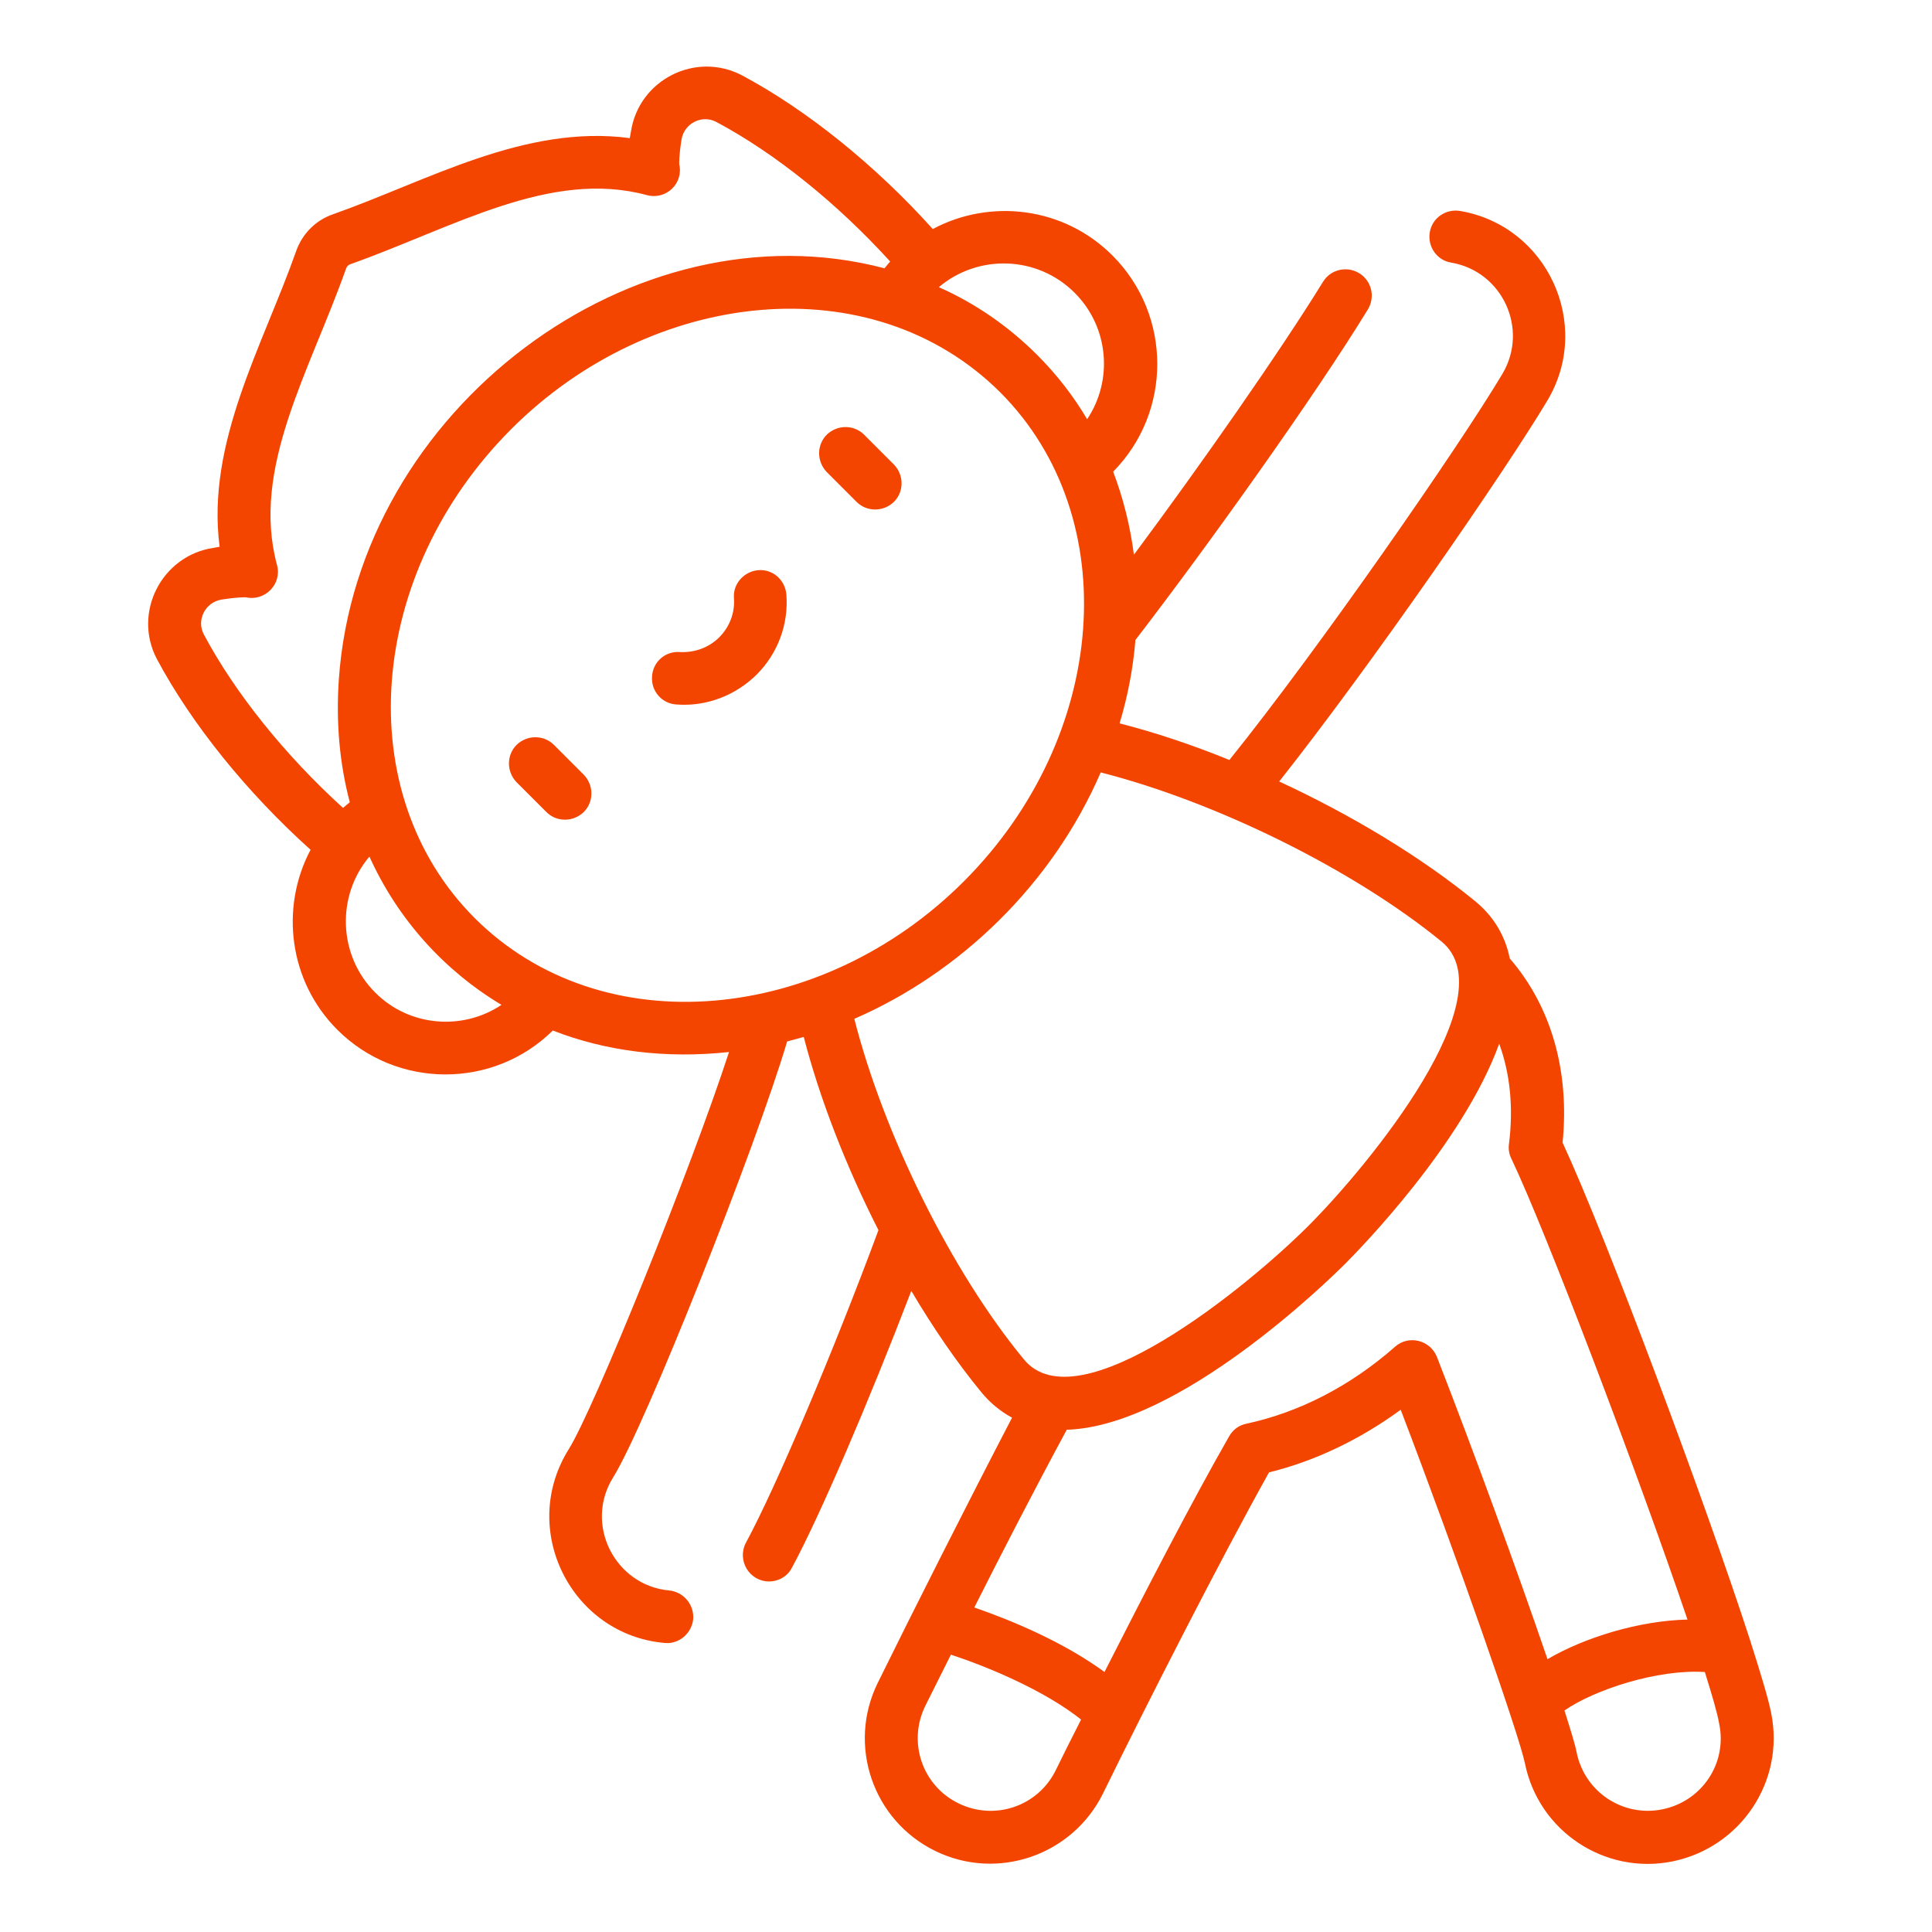 <?xml version="1.0" encoding="utf-8"?>
<!-- Generator: Adobe Illustrator 19.0.0, SVG Export Plug-In . SVG Version: 6.00 Build 0)  -->
<svg version="1.1" id="Layer_1" xmlns="http://www.w3.org/2000/svg" xmlns:xlink="http://www.w3.org/1999/xlink" x="0px" y="0px"
	 viewBox="-49 141 512 512" style="enable-background:new -49 141 512 512;" xml:space="preserve">
<style type="text/css">
	.st0{display:none;}
	.st1{display:inline;}
	.st2{fill:#48AAB8;}
	.st3{display:inline;fill:#48AAB8;}
	.st4{fill:#F44500;}
</style>
<g id="Layer_1_1_" class="st0">
	<g id="Scalpal-Medical-Surgery-Healthcaer-Medical_equipment" class="st1">
		<path class="st2" d="M418,209.9c-5.9-13.5-17.5-23.7-31.5-28.1l-9.6-2.9c-24.6-7.6-50.9,4.4-61.4,27.8L207.6,447.6
			c-1.6,3.7,0,8,3.6,9.6c0.9,0.4,1.9,0.6,3,0.6H316c2.8,0,5.4-1.6,6.5-4.1l94.9-201.6C423.7,238.8,423.9,223.3,418,209.9z
			 M404.3,245.9l-92.9,197.4h-86l103.2-230.7c7.5-16.7,26.4-25.2,43.9-19.8l9.6,2.9c19.2,5.9,29.9,26.3,24,45.4
			C405.6,242.8,405,244.4,404.3,245.9L404.3,245.9z"/>
		<path class="st2" d="M301.5,407h-36.3c-4,0-7.3,3.3-7.3,7.3s3.3,7.3,7.3,7.3h36.3c4,0,7.3-3.3,7.3-7.3S305.5,407,301.5,407z"/>
		<path class="st2" d="M279.7,392.5H316c4,0,7.3-3.3,7.3-7.3s-3.3-7.3-7.3-7.3h-36.3c-4,0-7.3,3.3-7.3,7.3S275.6,392.5,279.7,392.5z
			"/>
		<path class="st2" d="M294.2,363.4h36.3c4,0,7.3-3.3,7.3-7.3c0-4-3.3-7.3-7.3-7.3h-36.3c-4,0-7.3,3.3-7.3,7.3
			C286.9,360.2,290.2,363.4,294.2,363.4z"/>
		<path class="st2" d="M98,603.2H-3.7c-4,0-7.3,3.3-7.3,7.3c0,4,3.3,7.3,7.3,7.3H98c4,0,7.3-3.3,7.3-7.3S102,603.2,98,603.2z"/>
		<path class="st2" d="M417.7,603.2H243.3c-4,0-7.3,3.3-7.3,7.3c0,4,3.3,7.3,7.3,7.3h174.4c4,0,7.3-3.3,7.3-7.3
			S421.8,603.2,417.7,603.2z"/>
		<path class="st2" d="M265.1,232.6v58.7c0,4-3.3,7.3-7.3,7.3s-7.3-3.3-7.3-7.3v-51.4h-87.2v109c0,4-3.3,7.3-7.3,7.3h-109v87.2h109
			c4,0,7.3,3.3,7.3,7.3v36.8c0,4-3.3,7.3-7.3,7.3c-4,0-7.3-3.3-7.3-7.3v-29.5h-109c-4,0-7.3-3.3-7.3-7.3V348.9c0-4,3.3-7.3,7.3-7.3
			h109v-109c0-4,3.3-7.3,7.3-7.3h101.7C261.9,225.3,265.1,228.6,265.1,232.6z"/>
		<path class="st2" d="M102.4,574.3C6,516.6-25.4,391.6,32.4,295.2c36.8-61.4,103.1-98.9,174.6-98.9c29-0.1,57.6,6.1,83.9,18.1
			c3.7,1.7,8,0,9.6-3.6s0-8-3.6-9.6C187.2,151.5,58,200.3,8.4,310C-4.4,338.2-11,368.8-11,399.7c0.3,76.5,40.4,147.4,105.9,187
			c3.4,2.1,7.9,1,10-2.5S105.8,576.4,102.4,574.3L102.4,574.3L102.4,574.3z"/>
		<path class="st2" d="M268.4,554.2l39.4-71c2-3.5,0.7-7.9-2.8-9.9c-1.1-0.6-2.3-0.9-3.5-0.9H199.7c-2.6,0-5.1,1.4-6.4,3.7
			L120.7,607c-1.9,3.5-0.7,7.9,2.8,9.9c1.1,0.6,2.3,0.9,3.5,0.9h33.3C205.2,617.7,246.6,593.4,268.4,554.2z M160.4,603.2h-21
			L204,486.9h35.5L210,547c-1.8,3.6-0.3,8,3.3,9.7c3.6,1.8,8,0.3,9.7-3.3l32.6-66.5h33.4l-33.4,60.2
			C236.5,581.8,200,603.2,160.4,603.2z"/>
	</g>
</g>
<g id="Layer_2" class="st0">
	<g class="st1">
		<path class="st2" d="M133.7,396c-3.2,14.6-16.2,25.5-31.7,25.5c-4.1,0-7.5,3.4-7.5,7.5s3.4,7.5,7.5,7.5c23.8,0,43.5-17.6,47-40.4
			c14.6-1.6,28-8.1,38.4-18.7c2.9-3,2.9-7.7-0.1-10.6c-3-2.9-7.7-2.9-10.6,0.1c-9.2,9.4-21.5,14.6-34.6,14.6
			c-26.7,0-48.5-21.8-48.5-48.5c0-4.1-3.4-7.5-7.5-7.5s-7.5,3.4-7.5,7.5C78.5,365.2,102.6,391.9,133.7,396z"/>
		<path class="st2" d="M165.5,461c0-4.1-3.4-7.5-7.5-7.5c-35,0-63.5,28.5-63.5,63.5c0,0.4,0,0.7,0,1.1c-2.8-0.4-5.6-0.6-8.5-0.6
			c-4.1,0-7.5,3.4-7.5,7.5s3.4,7.5,7.5,7.5c26.7,0,48.5,21.8,48.5,48.5c0,4.1,3.4,7.5,7.5,7.5s7.5-3.4,7.5-7.5
			c0-26.6-16.5-49.4-39.7-58.9c-0.2-1.7-0.3-3.4-0.3-5.1c0-26.7,21.8-48.5,48.5-48.5C162.1,468.5,165.5,465.1,165.5,461z"/>
		<path class="st2" d="M421.5,397c0-17.1-6.8-33.3-18.9-45.2c1.9-6.1,2.9-12.4,2.9-18.8c0-30.9-22.1-56.7-51.4-62.3
			c2.2-5.6,3.4-11.5,3.4-17.7c0-19.6-11.9-36.4-28.8-43.7c-28.2-22.5-59-35.8-82.7-35.8c-13.1,0-24.8,6.5-32,16.4
			c-7.2-9.9-18.9-16.4-32-16.4c-23.7,0-54.5,13.4-82.7,35.8c-16.9,7.3-28.8,24.1-28.8,43.7c0,6.1,1.2,12.1,3.4,17.7
			c-29.2,5.7-51.4,31.5-51.4,62.3c0,6.4,1,12.7,2.9,18.8C13.3,363.7,6.5,379.9,6.5,397c0,13.4,4.2,25.7,11.2,36
			c-7.3,10.6-11.2,23-11.2,36c0,23.1,12.6,44.2,32.5,55.4c-0.3,2.8-0.5,5.7-0.5,8.6c0,31.1,20.3,58.7,49.8,68.1
			c12.8,21.9,36.2,35.4,61.7,35.4c28,0,52.3-16.2,64-39.7c11.7,23.5,36,39.7,64,39.7c25.5,0,48.9-13.5,61.7-35.4
			c29.5-9.4,49.8-36.9,49.8-68.1c0-2.9-0.2-5.8-0.5-8.6c19.9-11.2,32.5-32.3,32.5-55.4c0-13-3.9-25.4-11.2-36
			C417.4,422.7,421.5,410.4,421.5,397z M150,621.5c-21,0-40.2-11.6-50-30.3c-1-1.8-2.7-3.2-4.7-3.8c-24.6-6.6-41.8-29-41.8-54.5
			c0-3.8,0.4-7.6,1.1-11.3c0.7-3.5-1.1-6.9-4.3-8.4c-17.5-7.8-28.8-25.2-28.8-44.3c0-8.7,2.3-17,6.6-24.4
			c11.2,9.9,25.9,15.9,41.9,15.9c4.1,0,7.5-3.4,7.5-7.5s-3.4-7.5-7.5-7.5c-26.7,0-48.5-21.8-48.5-48.5c0-14.4,6.3-28,17.4-37.2
			c2.5-2.1,3.4-5.6,2.1-8.6c-2.4-5.8-3.6-12-3.6-18.2c0-26.7,21.8-48.5,48.5-48.5s48.5,21.8,48.5,48.5c0,4.1,3.4,7.5,7.5,7.5
			s7.5-3.4,7.5-7.5c0-33.6-26.3-61.2-59.4-63.4c-3-5-4.6-10.7-4.6-16.6c0-13.4,8.1-24.9,19.7-29.9c0.4-0.1,0.9-0.3,1.3-0.5
			c3.6-1.4,7.5-2.1,11.5-2.1c12.6,0,23.8,7,29.3,18.3c1.8,3.7,6.3,5.3,10,3.5c3.7-1.8,5.3-6.3,3.5-10c-6.3-12.9-18.1-22.2-31.8-25.5
			c19.1-11.7,38-18.3,53-18.3c13.5,0,24.5,11,24.5,24.5v97c-6.7-5.3-15.3-8.5-24.5-8.5c-4.1,0-7.5,3.4-7.5,7.5s3.4,7.5,7.5,7.5
			c13.5,0,24.5,11,24.5,24.5v180.3c-9.3-12-22.5-21.1-37.9-25.3c-4-1.1-8.1,1.3-9.2,5.3c-1.1,4,1.3,8.1,5.3,9.2
			c24.6,6.6,41.8,29,41.8,54.5C206.5,596.2,181.1,621.5,150,621.5z M377.7,513.3c-3.2,1.4-5,4.9-4.3,8.4c0.8,3.7,1.1,7.5,1.1,11.3
			c0,25.5-17.2,47.9-41.8,54.5c-2,0.5-3.7,1.9-4.7,3.8c-9.8,18.7-29,30.3-50,30.3c-31.1,0-56.5-25.3-56.5-56.5
			c0-2.1-0.1-4.2-0.3-6.3c0.2-0.6,0.3-1.3,0.3-2V309c0-13.5,11-24.5,24.5-24.5c4.1,0,7.5-3.4,7.5-7.5s-3.4-7.5-7.5-7.5
			c-9.3,0-17.8,3.2-24.5,8.5v-65c0-13.5,11-24.5,24.5-24.5c15,0,33.9,6.6,53,18.3c-13.7,3.3-25.5,12.6-31.8,25.5
			c-1.8,3.7-0.3,8.2,3.5,10s8.2,0.3,10-3.5c5.5-11.3,16.7-18.3,29.3-18.3c4,0,7.9,0.8,11.5,2.1c0.4,0.2,0.9,0.4,1.3,0.5
			c11.6,5,19.7,16.5,19.7,29.9c0,5.9-1.6,11.6-4.6,16.6c-33.1,2.1-59.4,29.7-59.4,63.4c0,4.1,3.4,7.5,7.5,7.5s7.5-3.4,7.5-7.5
			c0-26.7,21.8-48.5,48.5-48.5s48.5,21.8,48.5,48.5c0,6.2-1.2,12.4-3.6,18.2c-1.2,3-0.4,6.5,2.1,8.6c11.1,9.3,17.4,22.8,17.4,37.2
			c0,26.7-21.8,48.5-48.5,48.5c-4.1,0-7.5,3.4-7.5,7.5s3.4,7.5,7.5,7.5c16.1,0,30.7-6,41.9-15.9c4.3,7.4,6.6,15.7,6.6,24.4
			C406.5,488.1,395.2,505.5,377.7,513.3z"/>
		<path class="st2" d="M342,413.5c-15.5,0-28.5-11-31.7-25.5c31.1-4.1,55.2-30.7,55.2-63c0-4.1-3.4-7.5-7.5-7.5s-7.5,3.4-7.5,7.5
			c0,26.7-21.8,48.5-48.5,48.5c-13.1,0-25.5-5.2-34.6-14.6c-2.9-3-7.6-3-10.6-0.1c-3,2.9-3,7.6-0.1,10.6
			c10.4,10.6,23.8,17.1,38.4,18.7c3.4,22.8,23.2,40.4,47,40.4c4.1,0,7.5-3.4,7.5-7.5S346.1,413.5,342,413.5z"/>
		<path class="st2" d="M318,501.5c-2.9,0-5.7,0.2-8.5,0.6c0-0.4,0-0.7,0-1.1c0-35-28.5-63.5-63.5-63.5c-4.1,0-7.5,3.4-7.5,7.5
			s3.4,7.5,7.5,7.5c26.7,0,48.5,21.8,48.5,48.5c0,1.7-0.1,3.4-0.3,5.1c-23.3,9.4-39.7,32.3-39.7,58.9c0,4.1,3.4,7.5,7.5,7.5
			s7.5-3.4,7.5-7.5c0-26.7,21.8-48.5,48.5-48.5c4.1,0,7.5-3.4,7.5-7.5S322.1,501.5,318,501.5z"/>
	</g>
</g>
<g id="Layer_3" class="st0">
	<path class="st3" d="M434.8,563.6c-0.7-0.2-33.5-10.1-81.6-20.9l11.4-67.7c3.5-0.5,6.8-1.8,9.7-3.9c4.9-3.5,8.1-8.6,9.1-14.5
		l10.3-61c0.6-3.8-1.9-7.3-5.7-8c-3.8-0.6-7.3,1.9-8,5.7l-10.3,61c-0.4,2.3-1.6,4.2-3.5,5.5c-1.9,1.3-4.1,1.8-6.4,1.5l0,0
		c-2.3-0.4-4.2-1.6-5.5-3.5c-1.3-1.9-1.8-4.1-1.5-6.4L376,314.6c0.8-4.6,5.2-7.8,9.9-7c2.3,0.4,4.2,1.6,5.5,3.5
		c1.3,1.9,1.8,4.1,1.5,6.4l-8.2,48.6c-0.6,3.8,1.9,7.3,5.7,8c3.8,0.6,7.3-1.9,8-5.7l8.2-48.6c1-5.9-0.4-11.8-3.8-16.7
		s-8.6-8.1-14.5-9.1c-12.2-2.1-23.8,6.2-25.8,18.3l-23.1,136.8c-1,5.9,0.4,11.8,3.8,16.7c2.1,2.9,4.8,5.3,7.9,6.9l-11.3,67
		c-39.2-8.4-86.5-16.8-134.3-21.3l11-104.7c3.4-0.7,6.6-2.2,9.4-4.5c4.6-3.8,7.5-9.1,8.2-15.1l14.4-138c0.6-5.9-1.1-11.8-4.9-16.4
		c-3.8-4.6-9.1-7.5-15.1-8.2c-6-0.6-11.8,1.1-16.4,4.9c-4.6,3.8-7.5,9.1-8.2,15.1l-14.4,138c-1,9.9,4.6,18.9,13.2,22.8l-11,105
		c-5.9-0.5-11.8-0.8-17.7-1.1c-3.8-0.2-7.1,2.7-7.3,6.5c-0.2,3.8,2.7,7.1,6.6,7.3c57.4,3,116.9,13.2,164.2,23.4l-4.9,29.1
		c-0.6,3.8,1.9,7.3,5.7,8c0.4,0.1,0.8,0.1,1.2,0.1c3.3,0,6.2-2.4,6.8-5.8l4.8-28.4c47.1,10.6,79.2,20.3,79.8,20.5
		c0.7,0.2,1.4,0.3,2,0.3c3,0,5.7-1.9,6.6-4.9C440.5,568.6,438.4,564.7,434.8,563.6z M203.2,391l14.4-138c0.2-2.3,1.4-4.3,3.1-5.8
		c1.5-1.3,3.4-1.9,5.4-1.9c0.3,0,0.6,0,0.9,0.1c2.3,0.2,4.3,1.3,5.8,3.1c1.4,1.8,2.1,4,1.9,6.3l-14.4,138c-0.2,2.3-1.4,4.3-3.1,5.8
		c-1.8,1.4-4,2.1-6.3,1.9l0,0C206.1,399.9,202.7,395.7,203.2,391z"/>
	<path class="st3" d="M139.8,515.3C139.8,515.3,139.8,515.3,139.8,515.3c-6,0-11.9,0.1-17.7,0.4v-39.3c9-2.9,15.5-11.4,15.5-21.3
		V316.3c0-12.4-10-22.4-22.4-22.4c-12.4,0-22.4,10-22.4,22.4v138.8c0,9.9,6.5,18.4,15.5,21.3v40c-21.3,1.4-40.5,4.3-57.6,8.6
		L33,420.1c8.4-4.4,13.4-13.8,11.7-23.6l-23-136.9C19.7,247.5,8.2,239.3-4,241.3c-12.2,2-20.4,13.6-18.4,25.8L0.6,404
		c1.7,9.8,9.5,17,18.8,18.4l17.9,106.4c-26.4,8.4-47,20.7-61.6,36.8c-2.6,2.8-2.3,7.2,0.5,9.8c1.3,1.2,3,1.8,4.6,1.8
		c1.9,0,3.8-0.8,5.1-2.3c23.2-25.7,64.3-40.6,122.3-44.6v57.4c0,3.8,3.1,6.9,6.9,6.9c3.8,0,6.9-3.1,6.9-6.9v-58.2
		c5.8-0.2,11.6-0.3,17.7-0.4c3.8,0,6.9-3.1,6.9-6.9C146.7,518.4,143.6,515.3,139.8,515.3z M106.6,316.3c0-4.7,3.8-8.5,8.6-8.5
		s8.6,3.8,8.6,8.5v138.8c0,4.7-3.8,8.5-8.6,8.5s-8.6-3.8-8.6-8.5V316.3z M14.3,401.7l-23-136.9c-0.8-4.6,2.4-9.1,7-9.9
		c4.7-0.8,9.1,2.4,9.8,7l23,136.9c0.8,4.6-2.4,9.1-7,9.9C19.5,409.5,15,406.3,14.3,401.7z"/>
</g>
<g id="Layer_4">
	<g>
		<path class="st4" d="M180,256.2c-2.7-2.7-7.1-2.7-9.9,0c-2.7,2.7-2.7,7.1,0,9.9l7.9,7.9c2.7,2.7,7.1,2.7,9.9,0
			c2.7-2.7,2.7-7.1,0-9.9L180,256.2z M97.8,338.4c-2.7-2.7-7.1-2.7-9.9,0c-2.7,2.7-2.7,7.1,0,9.9l7.9,7.9c2.7,2.7,7.1,2.7,9.9,0
			c2.7-2.7,2.7-7.1,0-9.9L97.8,338.4z M420.4,595.1c-0.7-3.7-2.8-10.6-5.6-19.4c-11.8-36.4-38-106.6-49.7-131.9
			c1.9-18.9-3-36.1-14-48.8c-1.2-6.1-4.4-11.3-9.2-15.2c-14.3-11.7-32.7-22.8-51.9-31.7c24.3-30.7,60-82.4,71.1-101
			c12-20.2-0.1-46.3-23.2-50.2c-3.8-0.6-7.4,1.9-8,5.7c-0.6,3.8,1.9,7.4,5.7,8c13.5,2.3,20.6,17.5,13.6,29.4
			c-11.3,19-48.5,72.7-72.4,102.4c-9.8-4-19.7-7.3-29.1-9.7c2.2-7.3,3.6-14.7,4.2-22.1c18.8-24.4,47.6-64.7,61.6-87.6
			c2-3.3,1-7.6-2.3-9.6c-3.3-2-7.6-1-9.6,2.3c-11.4,18.5-32.6,48.8-50.1,72.3c-1-7.6-2.8-14.9-5.5-22c15.6-15.8,15.6-41.4-0.1-57.2
			c-13-13.1-32.6-15.2-47.7-7.1c-15.2-16.9-33.3-31.5-50.5-40.7c-12.3-6.5-27.4,1.1-29.5,14.9c-0.1,0.6-0.2,1.1-0.3,1.7
			C90,173.9,64.2,189,39.2,197.8c-4.6,1.6-8.1,5.2-9.7,9.7c-8.8,25-23.9,50.8-20.3,78.4c-0.5,0.1-1.1,0.2-1.7,0.3
			c-13.7,2.1-21.4,17.2-14.9,29.5c9.2,17.2,23.8,35.3,40.7,50.5c-8.1,15.3-5.8,34.8,7.1,47.7c15.7,15.7,41.3,15.8,57.1,0.2
			c14.1,5.5,29.9,7.5,46.7,5.7c-10.2,31.3-35.8,94.6-42.5,105.3c-13.3,21.3,0.7,49.1,25.4,51.3c3.8,0.4,7.2-2.5,7.6-6.3
			c0.3-3.8-2.5-7.2-6.3-7.6c-14.4-1.3-22.7-17.5-14.9-30c8.4-13.4,37.8-87.5,46.1-115.5c1.5-0.4,3-0.8,4.4-1.2
			c4.3,16.6,11.3,34.5,19.8,51.2c-11.9,32.1-27.1,68-35.1,82.8c-2.5,4.7,0.9,10.3,6.1,10.3c2.5,0,4.9-1.3,6.1-3.7
			c7.3-13.5,20.3-43.8,31.6-73.3c5.8,9.8,12.1,19,18.6,26.9c2.3,2.8,5,5,8.1,6.7C207.6,539,193,567.9,183.6,587
			c-8.1,16.5-1.3,36.4,15.2,44.5c16.5,8.1,36.4,1.2,44.5-15.2c11.6-23.7,30.9-61.6,44-85.1c12.2-3,24.1-8.7,34.9-16.6
			c15.1,39.5,31.3,86,32.9,93.6c3.6,18.1,21.2,29.7,39.1,26.1C412.3,630.6,424,613.1,420.4,595.1L420.4,595.1z M235.8,218.6
			c9.1,9.1,10.2,23.2,3.3,33.5c-3.6-6.1-8-11.8-13.2-17l0,0c-7.6-7.6-16.4-13.7-26.1-18C210.2,208.3,225.9,208.7,235.8,218.6z
			 M5,309.1c-2-3.8,0.4-8.5,4.7-9.2c4.5-0.7,6.1-0.6,6.5-0.6c5.1,1.1,9.6-3.6,8.2-8.6c-6.9-25.6,8.6-51.1,18.3-78.5
			c0.2-0.6,0.6-1,1.2-1.2c27.3-9.7,52.9-25.2,78.5-18.3c5.1,1.4,9.8-3.1,8.6-8.2c0-0.3-0.1-1.9,0.6-6.5c0.7-4.3,5.4-6.7,9.2-4.7
			c15.6,8.3,32.1,21.6,46.1,37c-0.5,0.6-1,1.2-1.5,1.8C119,194.6,45.8,249.4,40.8,321c-0.8,11.4,0.2,22.4,2.9,32.6
			c-0.6,0.5-1.2,1-1.8,1.5C26.6,341.2,13.3,324.7,5,309.1L5,309.1z M50.4,404c-9.8-9.8-10.3-25.6-1.5-36c7.5,16.6,19.8,30.2,35,39.3
			C73.6,414.2,59.4,413.1,50.4,404z M76.8,384.3c-33.1-33.1-28.7-91.2,9.7-129.6c37.3-37.3,95.6-43.6,129.6-9.7
			c33,33.1,28.7,91.2-9.7,129.6C168.8,412.2,110.6,418,76.8,384.3L76.8,384.3z M177.4,411c28.1-12.2,52.5-35.7,65.3-65.3
			c30.6,7.8,66.9,25.7,90.3,44.8c17.6,14.4-19.2,59.3-35.3,75.4c-16.1,16.1-61.1,52.9-75.4,35.3C203.1,477.9,185.2,441.6,177.4,411
			L177.4,411z M230.8,610.1c-4.7,9.6-16.2,13.5-25.8,8.8c-9.6-4.7-13.5-16.2-8.8-25.8c0.7-1.4,3.2-6.4,6.8-13.6
			c9.7,3.2,24.7,9.4,34.5,17.2C234.9,601.8,232.6,606.4,230.8,610.1L230.8,610.1z M361.1,580.7c-7.8-22.9-19.9-56-29.3-80.1
			c-1.8-4.5-7.5-5.9-11.1-2.7c-11.8,10.4-25.4,17.4-39.4,20.4c-2,0.4-3.6,1.6-4.6,3.4c-9.9,17.3-22.7,42.1-33,62.4
			c-10.9-8-24.9-13.8-34.5-17.1c7-13.9,15.9-31.2,24.5-47.1c29.8-0.9,69.3-39.5,73.8-44c3.8-3.8,31.2-31.8,40.8-58.3
			c2.9,7.9,3.8,16.9,2.6,26.5c-0.2,1.3,0,2.7,0.6,3.9c9.2,19.3,33.5,83.3,46.7,122.2C385.4,570.5,371,574.9,361.1,580.7L361.1,580.7
			z M391.5,620.5c-10.4,2.1-20.6-4.6-22.7-15.2c-0.4-2.1-1.6-5.9-3.2-11c7.9-5.5,24.7-11,37.2-10.2c1.9,6.1,3.3,10.8,3.8,13.7
			C408.8,608.3,402,618.4,391.5,620.5L391.5,620.5z M152,292.1c-3.8,0.3-6.8,3.6-6.5,7.4s-1.1,7.6-3.9,10.4
			c-2.7,2.7-6.5,4.1-10.4,3.9c-3.9-0.3-7.2,2.6-7.4,6.5c-0.3,3.8,2.6,7.2,6.5,7.4c8.1,0.6,15.7-2.5,21.2-7.9
			c5.6-5.6,8.5-13.3,7.9-21.2C159.1,294.7,155.8,291.8,152,292.1L152,292.1z"/>
	</g>
</g>
<g id="Layer_5" class="st0">
	<g class="st1">
		<path class="st2" d="M443.2,513.1h-29.6c7.2-6.1,12.7-14.7,15.6-26.8c1.9-8,1-15.5,0.1-23.4c-1-9.1-2.1-18.4,0.6-30.6l0,0
			c2.1-9.3,0.6-16.4-4.5-20.8c-6.2-5.4-16.3-5.7-30-0.7c-4.3,1.6-8.2,4-11.5,7c-8.2-3.1-17-4.2-25.8-3.3
			c-16,1.7-30.8,11.3-40.2,25.2c-9.6-6.5-21.4-11.6-34.5-15c-3.9-1-7.9,1.3-8.9,5.2s1.3,7.9,5.2,8.9c12.3,3.2,23,8,31.5,14
			c-0.2,0.6-0.4,1.2-0.6,1.9c-2.4,7.3-3.3,14.9-2.5,21.9c1.5,14.4,7.6,27,16.8,36.4h-71.4v-22.7h19.4c4,0,7.3-3.3,7.3-7.3
			s-3.3-7.3-7.3-7.3h-84v-27.3c0.9-0.4,1.8-0.9,2.8-1.4c14.1-8.3,34.5-12.8,55.7-12.5c0,0,0.1,0,0.1,0c4,0,7.2-3.2,7.3-7.2
			c0.1-4-3.1-7.4-7.2-7.4c-8.4-0.1-16.6,0.4-24.4,1.6v-38.8c6.5-4.7,12.6-10.9,17.3-19.1c7-12.1,7.3-18.8,7.8-30.8
			c0.1-1.9,0.2-4,0.3-6.4c0-0.1,0-0.1,0-0.2s0-0.1,0-0.2v-17.9c0-21.2-17.3-38.5-38.5-38.5h-2.5c10.8-11.1,18-25.4,18-38.3v-15
			c0-18.8-6-34.8-17.4-46.2c-10.2-10.3-23.9-16-38.7-16.3c-0.1,0-0.1,0-0.2,0c-14.8,0.2-28.5,6-38.7,16.2
			c-11.4,11.4-17.4,27.4-17.4,46.2v15c0,12.9,7.2,27.2,18.1,38.3h-2.6c-18.9,0-28.3,11.6-33.6,20.3l-42.5,69
			c-4.8-8.6-16.7-27.2-30.8-28.3c-3.9-0.3-8.8-0.2-12.1,3.5c-3.5,3.8-2.6,8.6-2,12.1l10.3,58.6c0.9,5.2,1.6,9.3,5.1,12.1
			c3.6,2.9,7.7,2.5,12.5,2c1-0.1,2.1-0.2,3.3-0.3c20.3-1.9,35.6,4,41.3,6.6c6.1,2.8,11.6,5.9,16.4,9.1v39.1c-0.2,0-0.4,0-0.7,0H36.7
			c-8.6,0-8.8-0.5-9.9-2.8c-1.4-3-14.5-29.6-32.3-31c-3.9-0.3-8.9-0.2-12.1,3.5c-3.5,3.8-2.6,8.5-1.9,12.2l10.1,57.8h-21.8
			c-6.6,0-12,5.4-12,12v57.2c0,6.6,5.4,12,12,12H-13v13.6c0,15.5,12.6,28.2,28.2,28.2h381.7c15.5,0,28.2-12.6,28.2-28.2v-13.6h18.2
			c6.6,0,12-5.4,12-12v-57.2C455.2,518.5,449.8,513.1,443.2,513.1L443.2,513.1z M392,469.7c-5.9-12.8-7-24.7-3.3-33.7
			c2.3-5.5,6.4-9.4,11.8-11.4c5.8-2.1,9.7-2.7,12.2-2.7c1.9,0,2.9,0.3,3.2,0.6c0.3,0.2,1,2-0.1,6.7l0,0c-3.3,14.6-1.9,26.1-0.9,35.5
			c0.8,6.9,1.5,12.8,0.2,18.3c-4.1,17.4-14.2,25.8-38,28.8c0.1,0,0.1-0.1,0.2-0.2C397.3,494.2,396.4,479.2,392,469.7z M322.5,475.1
			c-0.5-5,0.1-10.4,1.9-15.8c4.5-13.7,17.2-28.3,35.3-30.3c5.3-0.6,10.5-0.1,15.6,1.3c-5.3,12.8-4.1,28.9,3.5,45.4
			c7.1,15.5-20,31.9-28.7,36.7C334.8,506.7,324.3,492.6,322.5,475.1L322.5,475.1z M238.7,490.4v22.7h-63.5
			c-5.8-0.5-10.3-5.4-10.3-11.3c0-6.3,5.1-11.4,11.4-11.4L238.7,490.4L238.7,490.4z M208.4,424.6c-8.9,2.4-17.1,5.7-24.3,9.9
			c-0.1,0.1-0.3,0.2-0.4,0.2c-0.8-1-1.9-2.3-2.8-3.6c-1.2-1.5-2.7-3.4-4.4-5.6c-3.8-4.6-9.2-10.1-14.8-15.2l40.2-16.2
			c2.1-0.9,4.3-1.8,6.5-2.8V424.6L208.4,424.6z M145,401.3c-2.2,0.9-4.7,0.9-6.9-0.1c-2.2-1-3.9-2.7-4.9-4.9
			c-0.9-2.2-0.9-4.7,0.1-6.9c1-2.2,2.7-4,4.9-4.9c0.1,0,0.1,0,0.2-0.1l36.9-16l8.7,17.1L145,401.3z M169.1,168.6
			c18.2,0.3,37.5,12.7,41.1,39.1c-15.9-3-48.5-9.6-52.3-10.5l0,0c-2.1-0.6-4.1-0.8-5.9-0.8c-6.9,0-11.8,3.4-15.9,6.3
			c-2.5,1.8-5,3.5-8,4.7C131.7,181.2,151,168.9,169.1,168.6L169.1,168.6z M127.4,231.5v-8.7c7.8-1.8,13-5.4,17-8.2
			c4.8-3.3,6.3-4.3,9.8-3.3l0,0c2.6,0.7,40.5,8.4,56.5,11.4v8.8c0,12.6-12,30.9-28.5,38.8c-0.2,0.1-0.5,0.2-0.7,0.3
			c-0.9,0.4-1.8,0.8-2.8,1.1c-3.8,1.4-6.8,2-9.7,2c-2.9,0-6-0.6-9.7-2c-0.9-0.3-1.8-0.7-2.6-1.1c-0.2-0.1-0.5-0.2-0.7-0.3
			C140.6,262.9,127.4,245.3,127.4,231.5L127.4,231.5z M185.9,284.6v2.2c0,10.6-7.6,19.3-16.8,19.3c-9.3,0-16.9-8.6-16.9-19.3v-2.2
			c0.7,0.3,1.4,0.6,2.1,0.8c5.4,2,10.1,2.9,14.8,2.9c4.7,0,9.4-0.9,14.8-2.9C184.6,285.2,185.3,284.9,185.9,284.6L185.9,284.6z
			 M107.1,297.7c5.8-9.5,12-13.3,21.2-13.3h9.3v2.4c0,18.7,14.1,33.9,31.5,33.9c17.3,0,31.4-15.2,31.4-33.9v-2.4h9.3
			c13.2,0,23.9,10.7,23.9,23.9V326c-0.1,2.3-0.2,4.4-0.3,6.3c-0.5,11.6-0.6,15.1-5.8,24.1c-5.9,10.2-15,17.4-30.1,23.6l-8.9-17.6
			c3.4-1.8,5.8-3.7,9.2-7.2c0.4-0.4,0.7-0.8,0.9-1.3l8.8-14.5c2.1-3.5,1-7.9-2.4-10c-3.4-2.1-7.9-1-10,2.5l-8.4,13.8
			c-2.8,2.9-4.1,3.6-8.3,5.4L132.7,371c-4.1,1.7-7.6,4.4-10.1,7.9c-6.5-3.6-13.6-6.2-20.8-8.2l14.9-24.2c2.1-3.4,1-7.9-2.4-10
			s-7.9-1-10,2.4l-17.6,28.6c-7.1-1.1-14.1-1.9-21-2.4L107.1,297.7z M59.2,404.5c-6.6-0.9-14-1.2-22.1-0.4c-1.3,0.1-4.4,0.5-4.8,0.5
			c-0.2-0.8-10.3-58.8-10.3-58.8c5.8,2.5,14.4,13.8,19.2,23.8c2.7,5.7,5.6,8.2,9.4,9.1c4.5,0.6,7.8,0.5,9.3,0.6
			c1.9,0.1,3.9,0.3,5.9,0.5L59.2,404.5z M110.8,446c11.4,11,16.4,21.2,17,25c-2.2,1.1-7.9,1.9-17,2.2V446z M49.5,488.1h46
			c28.3,0,38.1-1.7,43.5-7.5c1.8-1.9,3.8-5.2,3.4-10.2c-0.9-13.5-19.5-41.4-56.5-58.5c-2.6-1.2-6.8-2.9-12.4-4.5l7.1-26.1
			c13.4,1.9,26.6,5.1,37.3,11.7c0,2.9,0.6,5.8,1.7,8.6c2.3,5.9,6.8,10.5,12.6,12.9c3,1.3,6.2,1.9,9.3,1.9c1.5,0,3-0.1,4.4-0.4
			c6.8,5.6,14.5,13.1,19.1,18.7c1.7,2,3,3.8,4.2,5.3c1.6,2,3.1,4,4.8,5.6v30.1c-13.3,1.1-23.8,12.3-23.8,25.9
			c0,4.1,0.9,7.9,2.6,11.3H49.5V488.1z M13.6,476.9c4.9,10.4,13.4,11.1,21.3,11.2v25H5.4l-10.2-58.4C1,457,9.2,467.5,13.6,476.9
			L13.6,476.9z M440.6,579.7H223.4c-4,0-7.3,3.3-7.3,7.3s3.3,7.3,7.3,7.3h187v13.6c0,7.5-6.1,13.6-13.6,13.6H15.1
			c-7.5,0-13.6-6.1-13.6-13.6v-13.6h189.7c4,0,7.3-3.3,7.3-7.3s-3.3-7.3-7.3-7.3H-28.6v-52h27.9c0,0,0,0,0,0h441.3L440.6,579.7z"/>
	</g>
</g>
</svg>
